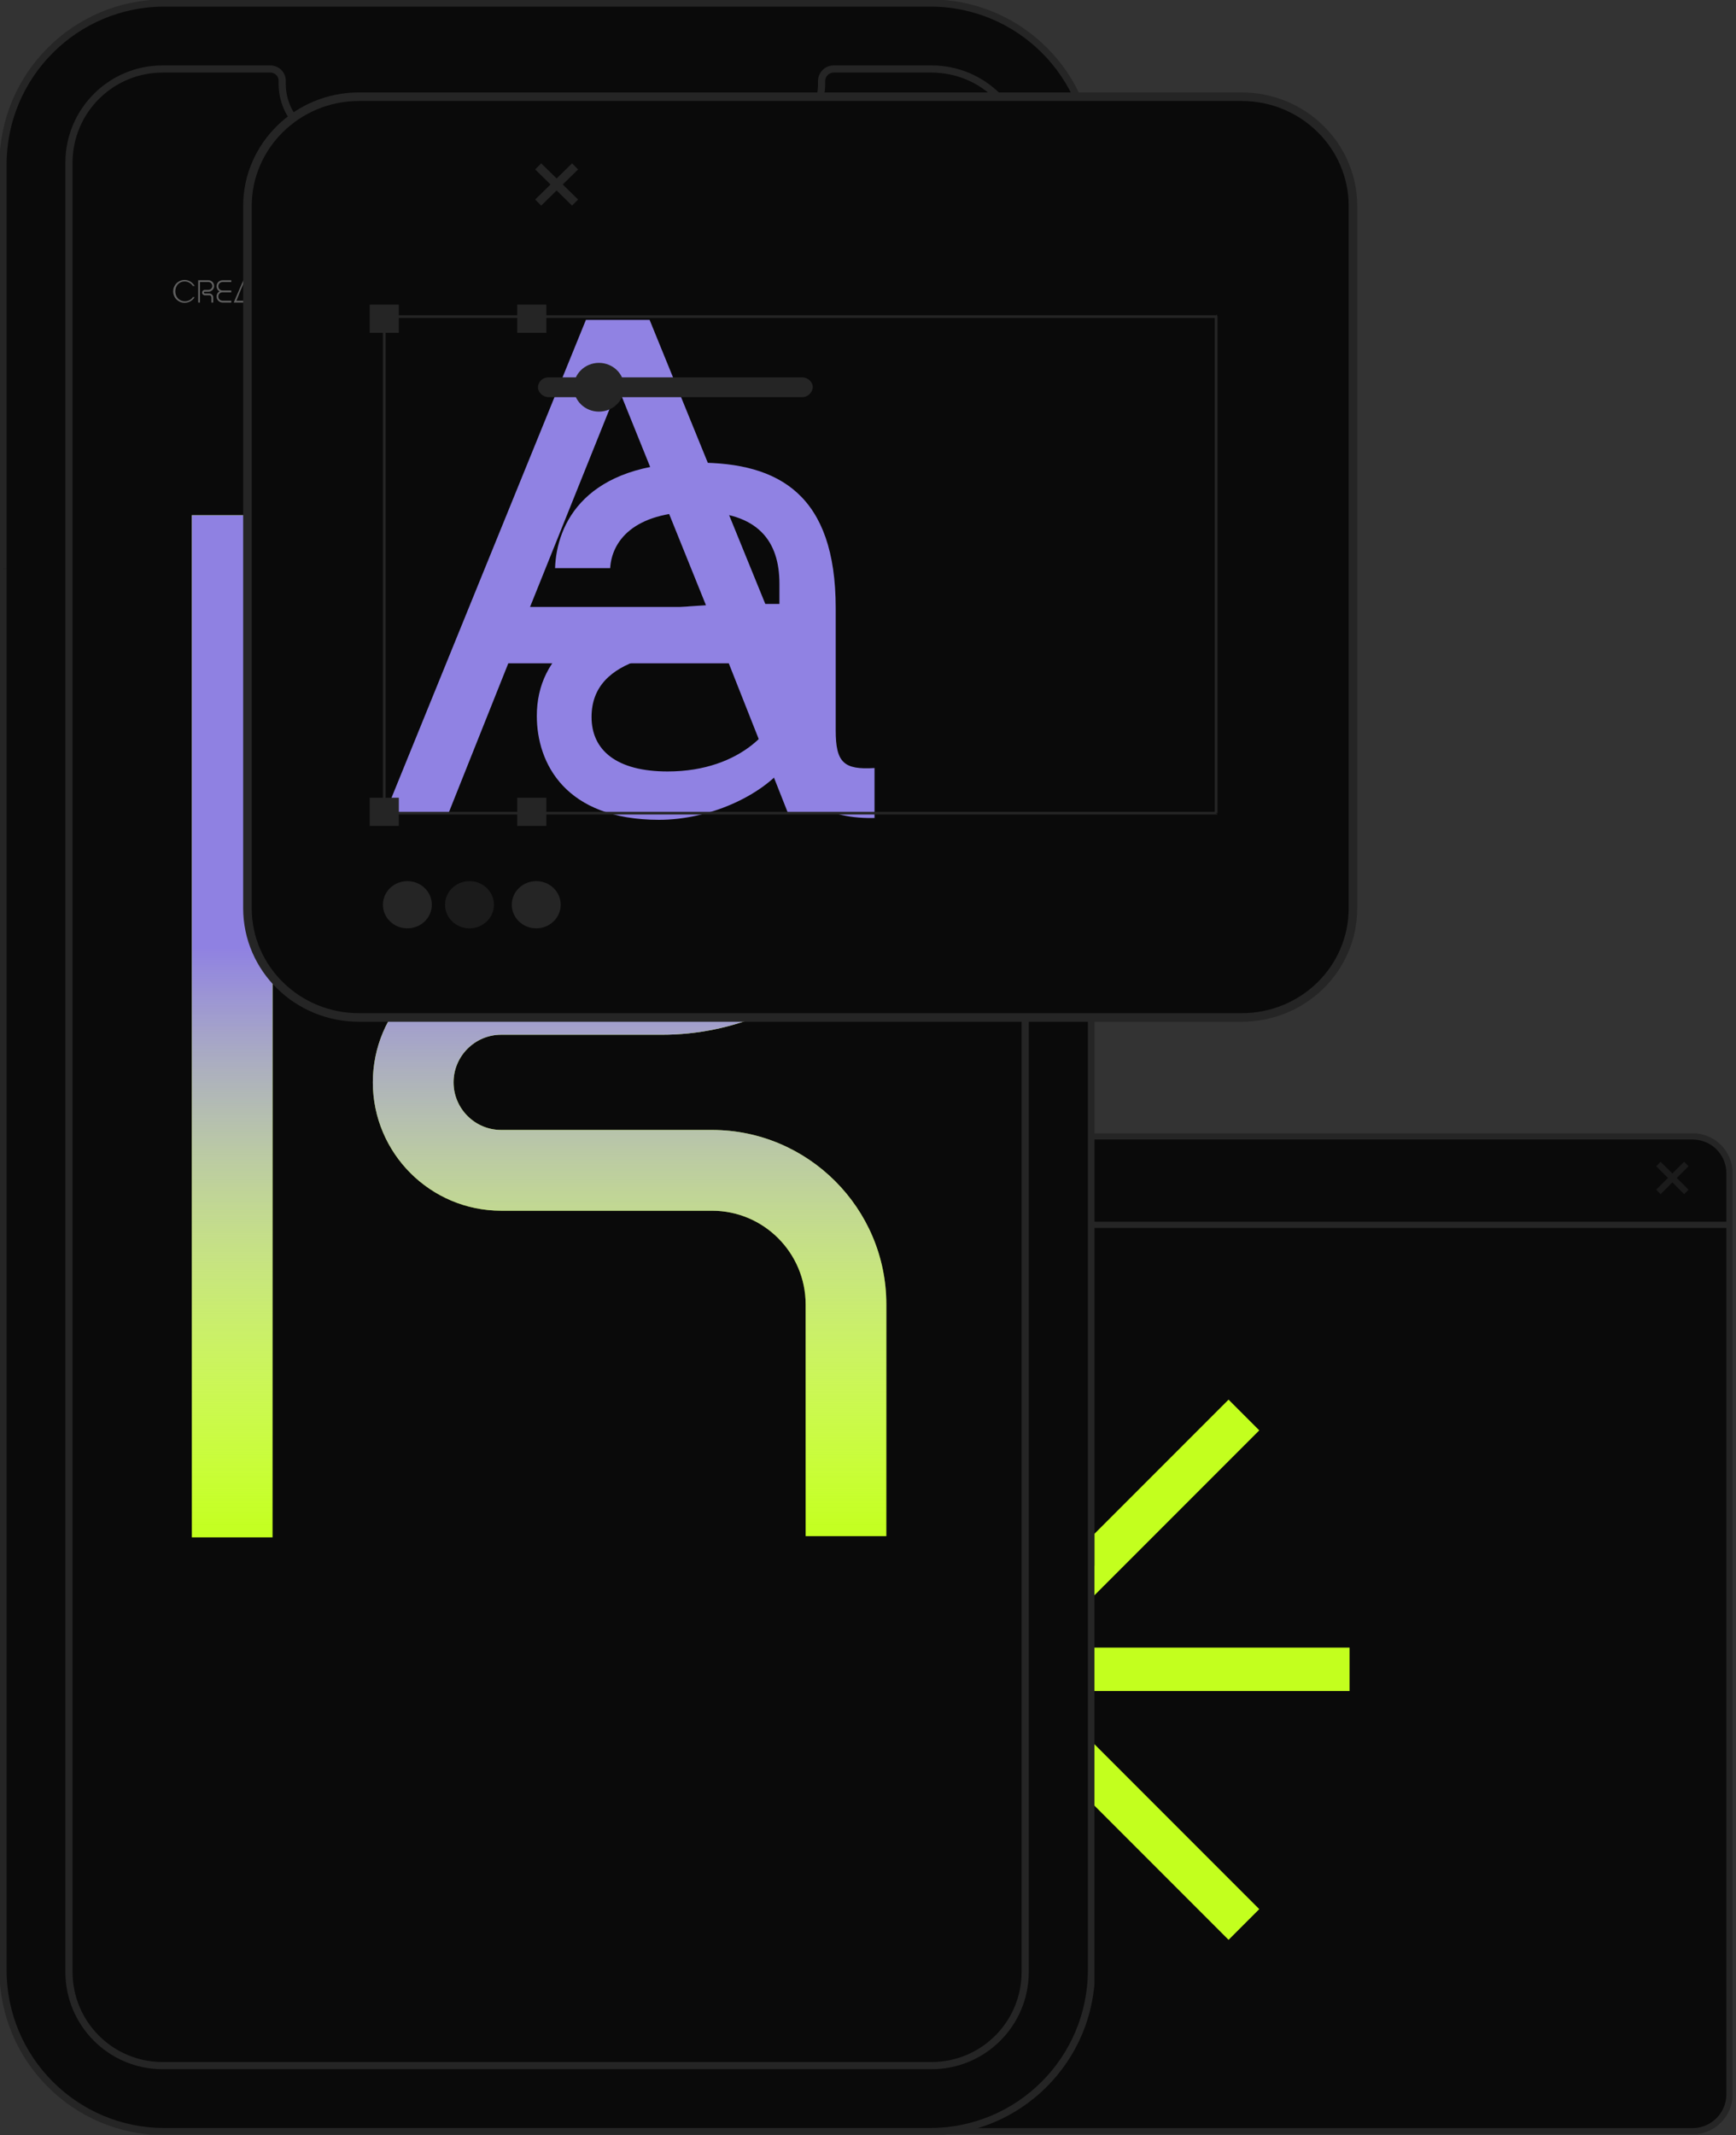 <?xml version="1.0" encoding="utf-8"?>
<svg xmlns="http://www.w3.org/2000/svg" fill="none" height="100%" overflow="visible" preserveAspectRatio="none" style="display: block;" viewBox="0 0 449 552" width="100%">
<rect x="0" y="0" width="449" height="552" fill="#333333" stroke="none"/>
<g id="Group 1023">
<g clip-path="url(#clip0_0_720)" id="Frame">
<g id="Group">
<path d="M437.749 550.945H74.336C69.016 550.945 64.76 546.692 64.76 541.375V303.33C64.76 298.013 69.016 293.759 74.336 293.759H437.749C443.069 293.759 447.325 298.013 447.325 303.33V541.375C447.325 546.692 442.993 550.945 437.749 550.945Z" fill="#0A0A0A" id="Vector" stroke="#252525" stroke-width="1.623"/>
<path d="M64.76 316.622H447.324" id="Vector_2" stroke="#252525" stroke-width="1.623"/>
<g id="Group_2">
<path d="M428.933 308.115L436.153 300.9" id="Vector_3" stroke="#1B1B1B" stroke-width="1.623"/>
<path d="M428.933 300.9L436.153 308.115" id="Vector_4" stroke="#1B1B1B" stroke-width="1.623"/>
</g>
<g id="Group_3">
<path d="M84.595 333.636C85.811 333.636 86.419 334.472 86.647 334.699V334.775H87.179L87.027 334.623C86.571 333.94 85.735 333.256 84.595 333.256C82.999 333.256 81.707 334.548 81.707 336.143C81.707 337.738 82.999 339.029 84.595 339.029C85.735 339.029 86.647 338.345 87.027 337.738L87.103 337.586H86.571V337.662C86.419 337.89 85.735 338.649 84.595 338.649C83.227 338.649 82.163 337.586 82.163 336.143C82.163 334.699 83.227 333.636 84.595 333.636Z" fill="#252525" id="Vector_5"/>
<path d="M104.582 333.332H102.91V338.953H104.582C106.33 338.953 107.394 337.89 107.394 336.143C107.394 334.396 106.33 333.332 104.582 333.332ZM104.582 338.497H103.366V333.712H104.582C106.102 333.712 106.938 334.547 106.938 336.143C106.938 337.662 106.026 338.497 104.582 338.497Z" fill="#252525" id="Vector_6"/>
<path d="M110.966 333.256C109.37 333.256 108.078 334.547 108.078 336.142C108.078 337.737 109.37 339.029 110.966 339.029C112.562 339.029 113.853 337.737 113.853 336.142C113.929 334.547 112.638 333.256 110.966 333.256ZM110.966 338.649C109.674 338.649 108.61 337.661 108.534 336.37H113.473C113.321 337.661 112.334 338.649 110.966 338.649ZM110.966 333.712C112.258 333.712 113.321 334.699 113.397 335.99H108.458C108.686 334.699 109.674 333.712 110.966 333.712Z" fill="#252525" id="Vector_7"/>
<path d="M121.453 333.332L119.021 338.953H119.477H123.733H124.189L121.757 333.332H121.453ZM120.389 336.978L120.465 336.75L121.681 333.864L122.897 336.75L122.973 336.978L123.657 338.497H119.781L120.389 336.978Z" fill="#252525" id="Vector_8"/>
<path d="M89.687 336.218H90.599C91.359 336.218 92.043 335.611 92.043 334.775C92.043 333.94 91.359 333.332 90.599 333.332H88.015V338.953H88.471V333.788H90.599C91.131 333.788 91.587 334.244 91.587 334.775C91.587 335.307 91.131 335.763 90.599 335.763H89.687C89.307 335.763 89.003 336.067 89.003 336.446C89.003 336.826 89.307 337.13 89.687 337.13H90.827C91.131 337.13 91.359 337.358 91.359 337.662V338.953H91.815V337.662C91.815 337.13 91.359 336.674 90.827 336.674H89.687C89.535 336.674 89.459 336.522 89.459 336.446C89.459 336.294 89.535 336.218 89.687 336.218Z" fill="#252525" id="Vector_9"/>
<path d="M116.361 336.218H117.273C118.033 336.218 118.717 335.611 118.717 334.775C118.717 333.94 118.109 333.332 117.273 333.332H114.689V338.953H115.145V333.788H117.273C117.805 333.788 118.261 334.244 118.261 334.775C118.261 335.307 117.805 335.763 117.273 335.763H116.361C115.981 335.763 115.677 336.067 115.677 336.446C115.677 336.826 115.981 337.13 116.361 337.13H117.501C117.805 337.13 118.033 337.358 118.033 337.662V338.953H118.489V337.662C118.489 337.13 118.033 336.674 117.501 336.674H116.361C116.209 336.674 116.133 336.522 116.133 336.446C116.133 336.294 116.285 336.218 116.361 336.218Z" fill="#252525" id="Vector_10"/>
<path d="M92.651 334.851C92.651 335.383 92.954 335.915 93.41 336.143C92.954 336.37 92.651 336.902 92.651 337.434C92.651 338.269 93.335 338.953 94.171 338.953H96.374V338.497H94.171C93.562 338.497 93.106 338.041 93.106 337.434C93.106 336.826 93.562 336.37 94.171 336.37H96.374V335.915H94.171C93.562 335.915 93.106 335.459 93.106 334.851C93.106 334.244 93.562 333.788 94.171 333.788H96.374V333.332H94.171C93.335 333.332 92.651 334.016 92.651 334.851Z" fill="#252525" id="Vector_11"/>
<path d="M99.414 333.332L96.982 338.953H97.438H101.694H102.15L99.718 333.332H99.414ZM98.35 336.978L98.426 336.75L99.642 333.864L100.858 336.75L100.934 336.978L101.618 338.497H97.742L98.35 336.978Z" fill="#252525" id="Vector_12"/>
</g>
</g>
<g clip-path="url(#clip1_0_720)" id="Frame_2">
<g id="Group_4">
<g id="Group_5">
<path d="M261.536 338.662H250.303V524.662H261.536V338.662Z" fill="#C3FF1E" id="Vector_13"/>
</g>
<g id="Group_6">
<path d="M194.177 361.999L186.235 369.942L317.755 501.462L325.698 493.519L194.177 361.999Z" fill="#C3FF1E" id="Vector_14"/>
</g>
<g id="Group_7">
<path d="M349.05 425.915H163.05V437.149H349.05V425.915Z" fill="#C3FF1E" id="Vector_15"/>
</g>
<g id="Group_8">
<path d="M317.755 361.814L186.235 493.335L194.177 501.278L325.698 369.757L317.755 361.814Z" fill="#C3FF1E" id="Vector_16"/>
</g>
</g>
</g>
</g>
<g id="Group 593">
<g clip-path="url(#clip2_0_720)" id="Frame_3">
<g id="Group_9">
<g id="Group_10">
<g id="Vector_17">
<path d="M0.779 404.744V42.531C0.779 19.474 19.474 0.779 42.531 0.779H240.619C263.676 0.779 282.371 19.474 282.371 42.531V404.744" fill="#0A0A0A"/>
<path d="M0.779 404.744V42.531C0.779 19.474 19.474 0.779 42.531 0.779H240.619C263.676 0.779 282.371 19.474 282.371 42.531V404.744" stroke="#252525" stroke-width="1.856"/>
</g>
</g>
<g id="Group_11">
<g id="Vector_18">
<path d="M282.293 147.067V509.28C282.293 532.337 263.598 551.032 240.541 551.032H42.531C19.474 551.032 0.779 532.337 0.779 509.28V147.067" fill="#0A0A0A"/>
<path d="M282.293 147.067V509.28C282.293 532.337 263.598 551.032 240.541 551.032H42.531C19.474 551.032 0.779 532.337 0.779 509.28V147.067" stroke="#252525" stroke-width="1.856"/>
</g>
<path d="M17.838 195.907V509.748C17.838 523.146 28.666 533.973 42.064 533.973H67.38H213.2H240.931C254.329 533.973 265.156 523.146 265.156 509.748V195.907V133.046V42.064C265.156 28.666 254.329 17.839 240.931 17.839H215.615C213.901 17.839 212.499 19.241 212.499 20.954V21.655C212.499 30.068 205.722 36.845 197.309 36.845H88.178C79.765 36.845 72.988 30.068 72.988 21.655V20.877C72.988 19.163 71.586 17.839 69.873 17.839H42.064C28.666 17.839 17.838 28.666 17.838 42.064V133.046V195.907Z" fill="#0A0A0A" id="Vector_19" stroke="#252525" stroke-width="1.856"/>
</g>
</g>
<g id="Vector_20">
<path d="M129.618 267.487H171.214C208.292 267.487 238.438 237.342 238.438 200.341C238.438 163.341 208.292 133.195 171.214 133.195H49.619V397.416H70.495V153.916H171.214C196.764 153.916 217.562 174.714 217.562 200.263C217.562 225.813 196.764 246.611 171.214 246.611H129.618C111.312 246.611 96.434 261.489 96.434 279.794C96.434 298.1 111.312 312.978 129.618 312.978H184.144C197.542 312.978 208.37 323.883 208.37 337.203V397.105H229.246V337.203C229.246 312.355 208.993 292.102 184.144 292.102H129.618C122.841 292.102 117.31 286.571 117.31 279.794C117.31 273.018 122.841 267.487 129.618 267.487Z" fill="#C3FF1E"/>
<path d="M129.618 267.487H171.214C208.292 267.487 238.438 237.342 238.438 200.341C238.438 163.341 208.292 133.195 171.214 133.195H49.619V397.416H70.495V153.916H171.214C196.764 153.916 217.562 174.714 217.562 200.263C217.562 225.813 196.764 246.611 171.214 246.611H129.618C111.312 246.611 96.434 261.489 96.434 279.794C96.434 298.1 111.312 312.978 129.618 312.978H184.144C197.542 312.978 208.37 323.883 208.37 337.203V397.105H229.246V337.203C229.246 312.355 208.993 292.102 184.144 292.102H129.618C122.841 292.102 117.31 286.571 117.31 279.794C117.31 273.018 122.841 267.487 129.618 267.487Z" fill="url(#paint0_linear_0_720)"/>
</g>
<g id="Group_12">
<path d="M47.75 72.754C48.996 72.754 49.619 73.611 49.853 73.845V73.923H50.398L50.242 73.767C49.775 73.066 48.918 72.365 47.75 72.365C46.114 72.365 44.79 73.689 44.79 75.325C44.79 76.961 46.114 78.285 47.75 78.285C48.918 78.285 49.853 77.584 50.242 76.961L50.32 76.805H49.853V76.883C49.697 77.116 48.996 77.895 47.828 77.895C46.426 77.895 45.335 76.805 45.335 75.325C45.335 73.845 46.348 72.754 47.75 72.754Z" fill="#606060" id="Vector_21"/>
<path d="M68.236 72.442H66.523V78.207H68.236C70.028 78.207 71.118 77.116 71.118 75.325C71.118 73.533 70.028 72.442 68.236 72.442ZM68.236 77.739H66.99V72.832H68.236C69.794 72.832 70.651 73.689 70.651 75.325C70.651 76.882 69.716 77.739 68.236 77.739Z" fill="#606060" id="Vector_22"/>
<path d="M74.779 72.365C73.144 72.365 71.82 73.689 71.82 75.325C71.82 76.96 73.144 78.285 74.779 78.285C76.415 78.285 77.74 76.96 77.74 75.325C77.817 73.689 76.493 72.365 74.779 72.365ZM74.779 77.817C73.455 77.817 72.365 76.805 72.287 75.48H77.35C77.194 76.883 76.182 77.817 74.779 77.817ZM74.779 72.832C76.104 72.832 77.194 73.845 77.272 75.169H72.209C72.365 73.767 73.455 72.832 74.779 72.832Z" fill="#606060" id="Vector_23"/>
<path d="M85.529 72.442L83.036 78.207H83.504H87.866H88.333L85.841 72.442H85.529ZM84.438 76.181L84.516 75.948L85.763 72.988L87.009 75.948L87.087 76.181L87.788 77.739H83.815L84.438 76.181Z" fill="#606060" id="Vector_24"/>
<path d="M52.969 75.403H53.904C54.683 75.403 55.384 74.779 55.384 73.922C55.384 73.066 54.683 72.442 53.904 72.442H51.255V78.207H51.723V72.91H53.904C54.449 72.91 54.916 73.377 54.916 73.922C54.916 74.468 54.449 74.935 53.904 74.935H52.969C52.579 74.935 52.268 75.247 52.268 75.636C52.268 76.026 52.579 76.337 52.969 76.337H54.137C54.449 76.337 54.683 76.571 54.683 76.882V78.207H55.15V76.882C55.15 76.337 54.683 75.87 54.137 75.87H52.969C52.813 75.87 52.735 75.714 52.735 75.636C52.735 75.48 52.813 75.403 52.969 75.403Z" fill="#606060" id="Vector_25"/>
<path d="M80.31 75.403H81.245C82.024 75.403 82.725 74.779 82.725 73.922C82.725 73.066 82.102 72.442 81.245 72.442H78.597V78.207H79.064V72.91H81.245C81.79 72.91 82.258 73.377 82.258 73.922C82.258 74.468 81.79 74.935 81.245 74.935H80.31C79.921 74.935 79.609 75.247 79.609 75.636C79.609 76.026 79.921 76.337 80.31 76.337H81.479C81.79 76.337 82.024 76.571 82.024 76.882V78.207H82.491V76.882C82.491 76.337 82.024 75.87 81.479 75.87H80.31C80.154 75.87 80.076 75.714 80.076 75.636C80.076 75.48 80.154 75.403 80.31 75.403Z" fill="#606060" id="Vector_26"/>
<path d="M56.007 74C56.007 74.546 56.318 75.091 56.786 75.325C56.318 75.558 56.007 76.103 56.007 76.649C56.007 77.506 56.708 78.207 57.565 78.207H59.824V77.739H57.565C56.941 77.739 56.474 77.272 56.474 76.649C56.474 76.026 56.941 75.558 57.565 75.558H59.824V75.091H57.565C56.941 75.091 56.474 74.624 56.474 74C56.474 73.377 56.941 72.91 57.565 72.91H59.824V72.442H57.565C56.708 72.442 56.007 73.144 56.007 74Z" fill="#606060" id="Vector_27"/>
<path d="M62.939 72.442L60.447 78.207H60.914H65.276H65.744L63.407 72.442H62.939ZM61.771 76.181L61.849 75.948L63.095 72.988L64.341 75.948L64.419 76.181L65.12 77.739H61.148L61.771 76.181Z" fill="#606060" id="Vector_28"/>
</g>
</g>
</g>
<g id="Group_13">
<g id="Group_14">
<g id="Group_15">
<path d="M321.115 263.019H92.814C76.951 263.019 64 250.419 64 234.767V53.251C64 37.698 76.951 25 92.814 25H321.115C337.078 25 349.929 37.698 349.929 53.251V234.767C349.929 250.419 337.078 263.019 321.115 263.019Z" fill="#0A0A0A" id="Vector_29" stroke="#252525" stroke-width="2.214"/>
<g id="Group_16">
<path d="M139.196 52.365L148.734 43.013" id="Vector_30" stroke="#252525" stroke-width="2.214"/>
<path d="M139.196 43.013L148.734 52.365" id="Vector_31" stroke="#252525" stroke-width="2.214"/>
</g>
<g id="Group_17">
<path d="M105.364 239.983C108.857 239.983 111.689 237.251 111.689 233.88C111.689 230.51 108.857 227.777 105.364 227.777C101.87 227.777 99.039 230.51 99.039 233.88C99.039 237.251 101.87 239.983 105.364 239.983Z" fill="#252525" id="Vector_32"/>
<path d="M138.695 239.983C142.189 239.983 145.02 237.251 145.02 233.88C145.02 230.51 142.189 227.777 138.695 227.777C135.202 227.777 132.37 230.51 132.37 233.88C132.37 237.251 135.202 239.983 138.695 239.983Z" fill="#252525" id="Vector_33"/>
<path d="M182.769 156.903L159.879 100.204L137.089 156.903H182.769ZM151.546 82.682H168.011L219.916 210.059H203.752L188.492 171.472H131.466L116.106 209.96H99.741L151.546 82.682Z" fill="#9082E3" id="Vector_34"/>
<path d="M201.691 180.922V167.239H196.169C172.777 167.239 152.999 169.7 152.999 185.351C152.999 193.915 159.424 199.428 172.677 199.428C192.053 199.428 201.691 187.418 201.691 180.922ZM138.843 185.056C138.843 177.181 142.056 170.29 148.883 165.27C156.412 159.462 168.56 156.116 196.872 156.116H201.591V150.898C201.591 140.071 196.27 132.294 180.407 132.294C163.541 132.294 158.22 140.169 157.818 146.863H143.562C143.963 135.444 151.292 119.596 180.508 119.596C201.49 119.596 216.148 127.864 216.148 157.198V188.796C216.148 197.163 218.257 199.034 226.188 198.542V211.437H226.69C213.94 211.929 204.904 206.416 203.398 197.853H203.197C196.772 205.924 183.218 211.929 170.468 211.929C146.272 211.929 138.843 197.36 138.843 185.056Z" fill="#9082E3" id="Vector_35"/>
</g>
</g>
</g>
<path d="M121.427 239.984C124.92 239.984 127.752 237.252 127.752 233.881C127.752 230.511 124.92 227.778 121.427 227.778C117.934 227.778 115.102 230.511 115.102 233.881C115.102 237.252 117.934 239.984 121.427 239.984Z" fill="#1B1B1B" id="Vector_36"/>
<g id="Group_18">
<path d="M99.741 210.256V81.699H99.038V210.158H99.741V210.256ZM314.489 209.863H99.339V210.552H314.489V209.863ZM314.187 81.699V210.158H314.89V81.699H314.187ZM99.339 210.256H99.038V210.552H99.339V210.256ZM314.489 210.256V210.552H314.79V210.256H314.489ZM314.489 81.699H314.79V81.403H314.489V81.699ZM99.339 81.699V81.403H99.038V81.699H99.339ZM314.489 81.502H99.339V82.191H314.489V81.502Z" fill="#252525" id="Vector_37"/>
<path d="M103.155 78.748H95.626V86.032H103.155V78.748Z" fill="#252525" id="Vector_38"/>
<path d="M103.154 206.221H95.625V213.506H103.154V206.221Z" fill="#252525" id="Vector_39"/>
<path d="M141.304 78.747H133.774V86.031H141.304V78.747Z" fill="#252525" id="Vector_40"/>
<path d="M141.304 206.221H133.774V213.506H141.304V206.221Z" fill="#252525" id="Vector_41"/>
</g>
<path d="M207.515 102.666H141.855C140.45 102.666 139.145 101.485 139.145 100.107C139.145 98.729 140.349 97.547 141.855 97.547H207.515C208.92 97.547 210.225 98.729 210.225 100.107C210.125 101.485 208.92 102.666 207.515 102.666Z" fill="#252525" id="Vector_42"/>
<path d="M154.906 106.406C158.51 106.406 161.432 103.586 161.432 100.107C161.432 96.627 158.51 93.807 154.906 93.807C151.302 93.807 148.38 96.627 148.38 100.107C148.38 103.586 151.302 106.406 154.906 106.406Z" fill="#252525" id="Vector_43"/>
</g>
</g>
<defs>
<linearGradient gradientUnits="userSpaceOnUse" id="paint0_linear_0_720" x1="144.028" x2="144.028" y1="245.003" y2="397.416">
<stop stop-color="#8F81E2"/>
<stop offset="1" stop-color="white" stop-opacity="0"/>
</linearGradient>
<clipPath id="clip0_0_720">
<rect fill="white" height="258.705" transform="translate(64 293)" width="384.084"/>
</clipPath>
<clipPath id="clip1_0_720">
<rect fill="white" height="186" transform="translate(163.05 338.663)" width="186"/>
</clipPath>
<clipPath id="clip2_0_720">
<rect fill="white" height="551.81" width="283.071"/>
</clipPath>
</defs>
</svg>